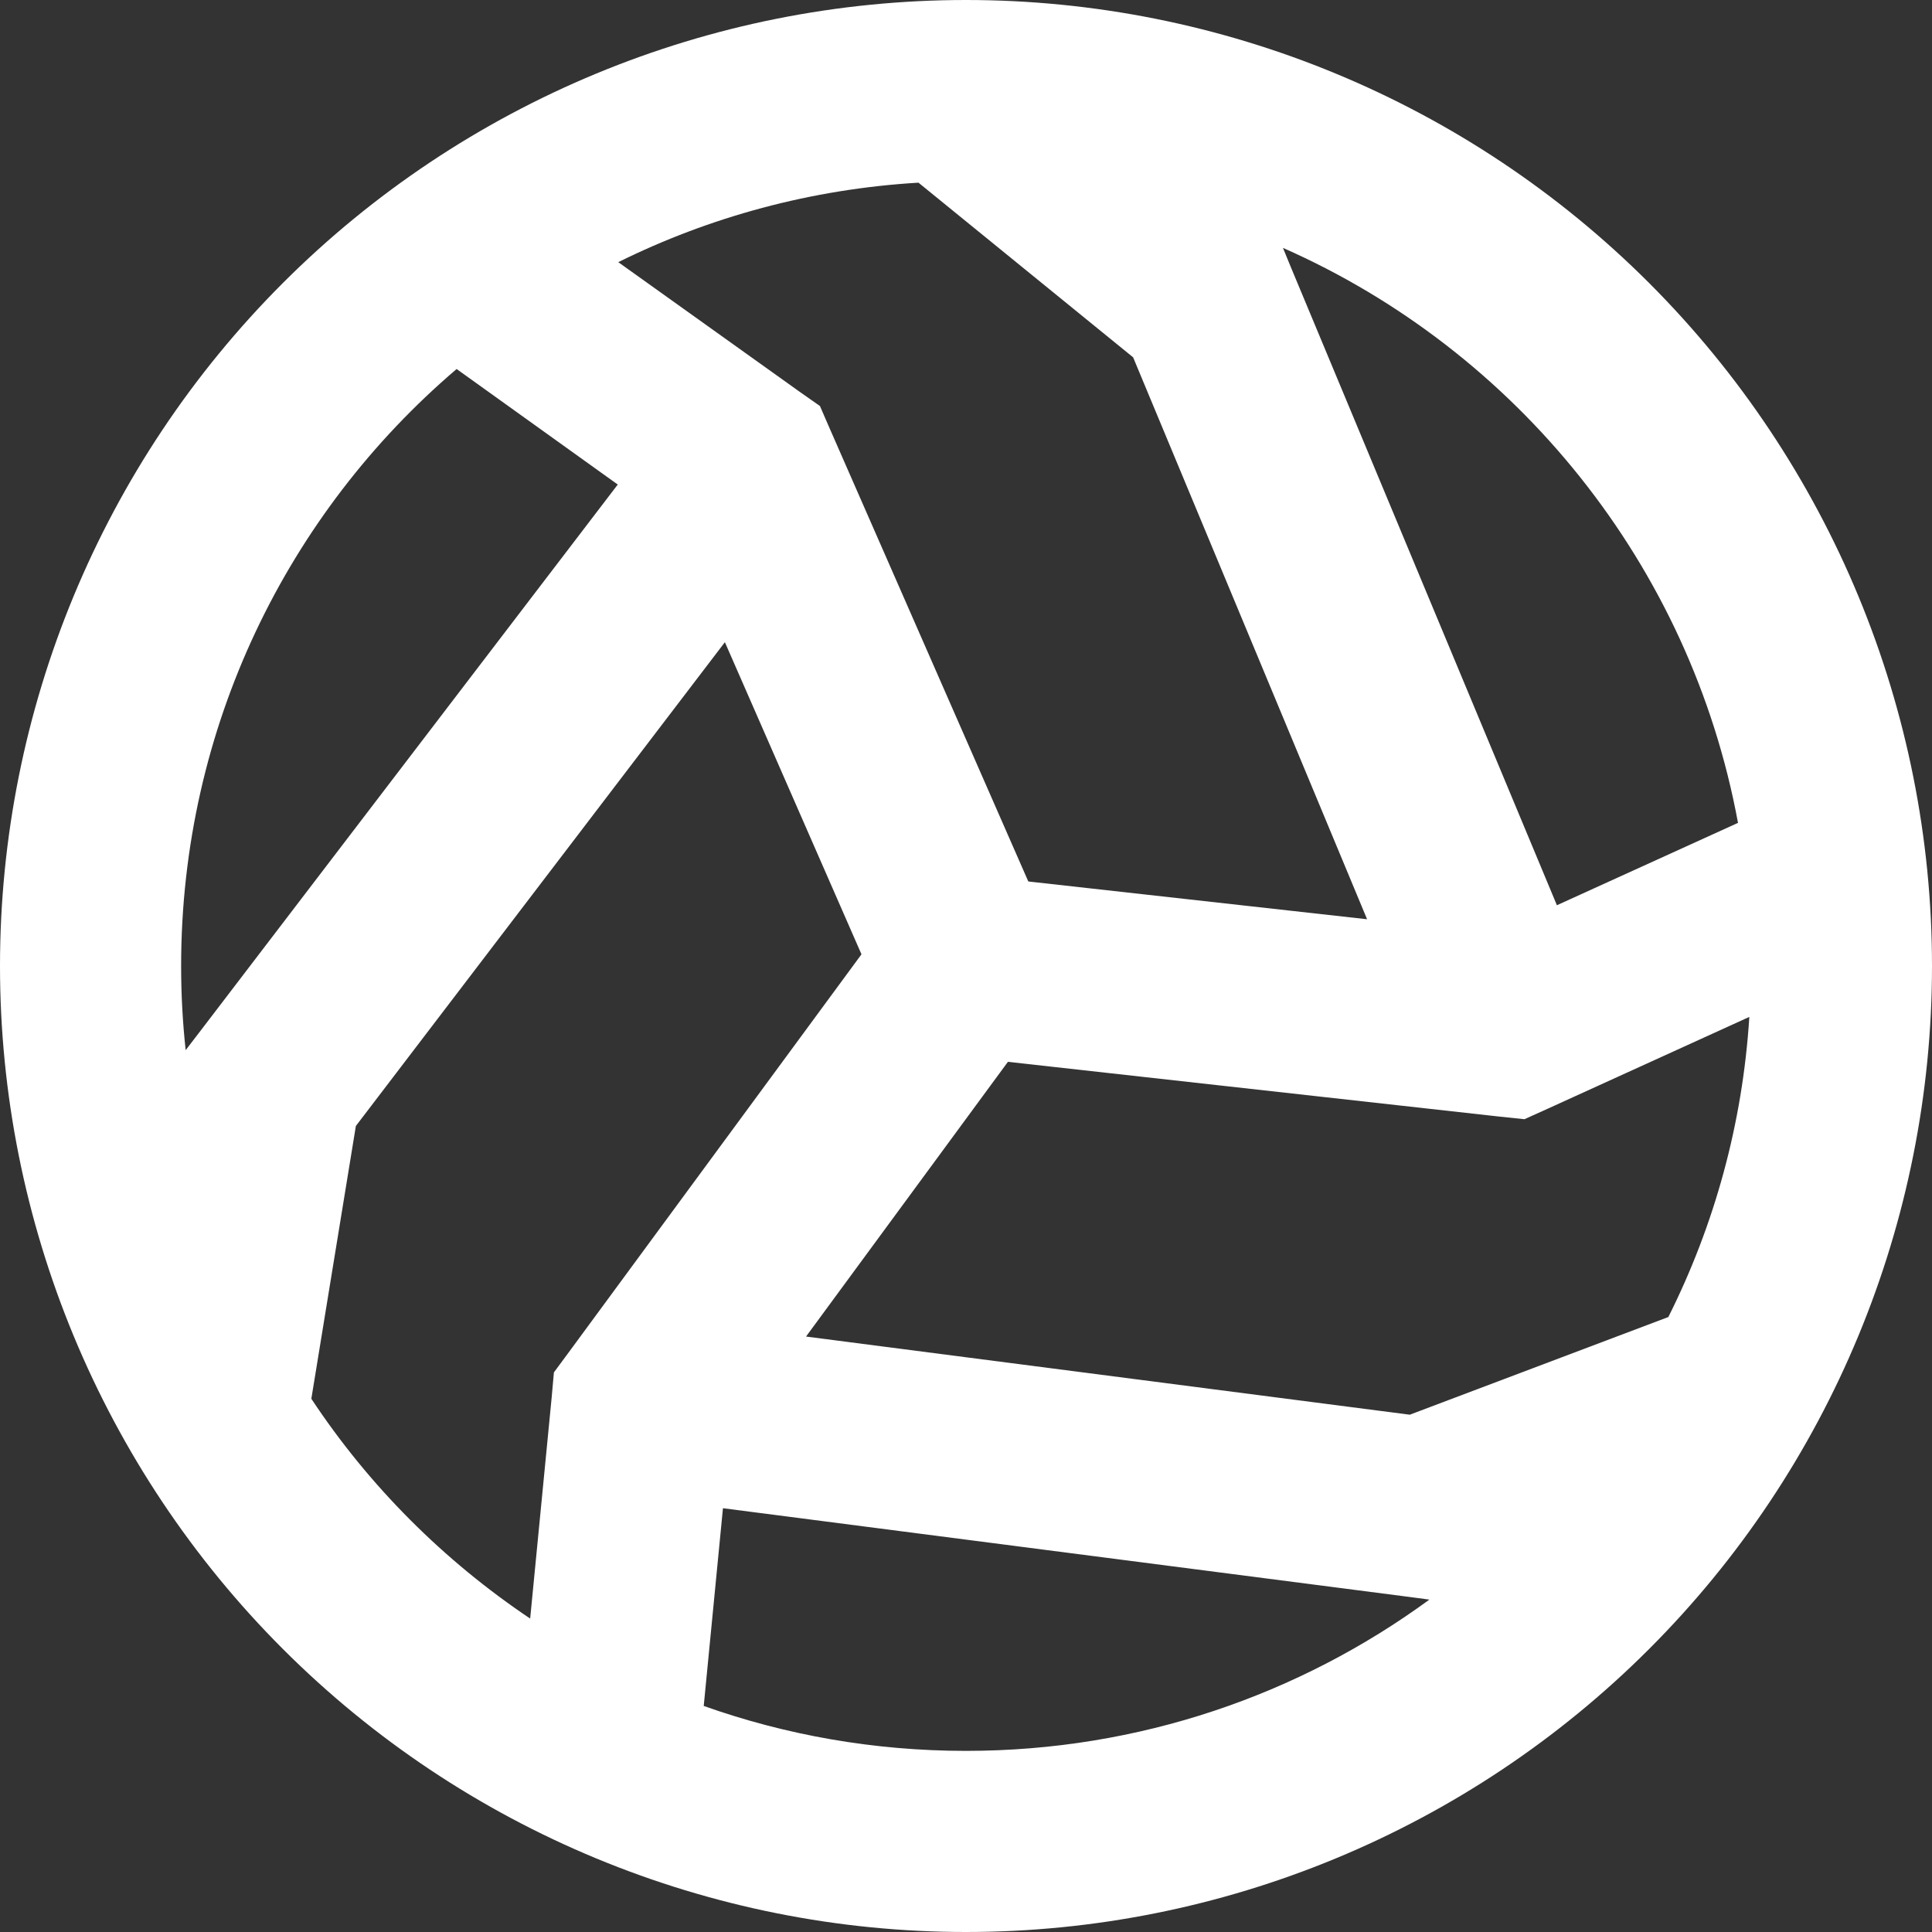 <svg width="20" height="20" viewBox="0 0 20 20" fill="none" xmlns="http://www.w3.org/2000/svg">
<rect x="0" y="0" width="20" height="20" fill="#333333" stroke="none"/>
<path d="M14.797 16.559L14.586 16.531L7.484 15.613L7.285 17.66C8.133 17.961 9.047 18.125 10 18.125C11.793 18.125 13.453 17.543 14.797 16.559ZM17.273 13.629C17.746 12.684 18.039 11.637 18.109 10.527L16.016 11.48L15.781 11.586L15.523 11.559L10.434 10.992L8.344 13.836L14.594 14.645L17.273 13.633V13.629ZM17.992 8.52C17.5 5.848 15.699 3.633 13.281 2.566L13.363 2.766L16.117 9.371L17.988 8.52H17.992ZM5.488 16.758L5.711 14.465L5.734 14.207L5.887 14L8.918 9.879L7.504 6.648L3.684 11.656L3.223 14.48C3.82 15.383 4.594 16.156 5.492 16.758H5.488ZM1.922 10.871L2.051 10.703L6.395 5.016L4.727 3.82C2.98 5.309 1.875 7.527 1.875 10C1.875 10.297 1.891 10.586 1.922 10.871ZM6.402 2.715L8.277 4.055L8.488 4.203L8.59 4.438L10.645 9.125L14.152 9.516L11.73 3.699L9.508 1.891C8.398 1.957 7.344 2.246 6.398 2.715H6.402ZM0 10C0 7.348 1.054 4.804 2.929 2.929C4.804 1.054 7.348 0 10 0C12.652 0 15.196 1.054 17.071 2.929C18.946 4.804 20 7.348 20 10C20 12.652 18.946 15.196 17.071 17.071C15.196 18.946 12.652 20 10 20C7.348 20 4.804 18.946 2.929 17.071C1.054 15.196 0 12.652 0 10Z" fill="white"/>
</svg>
